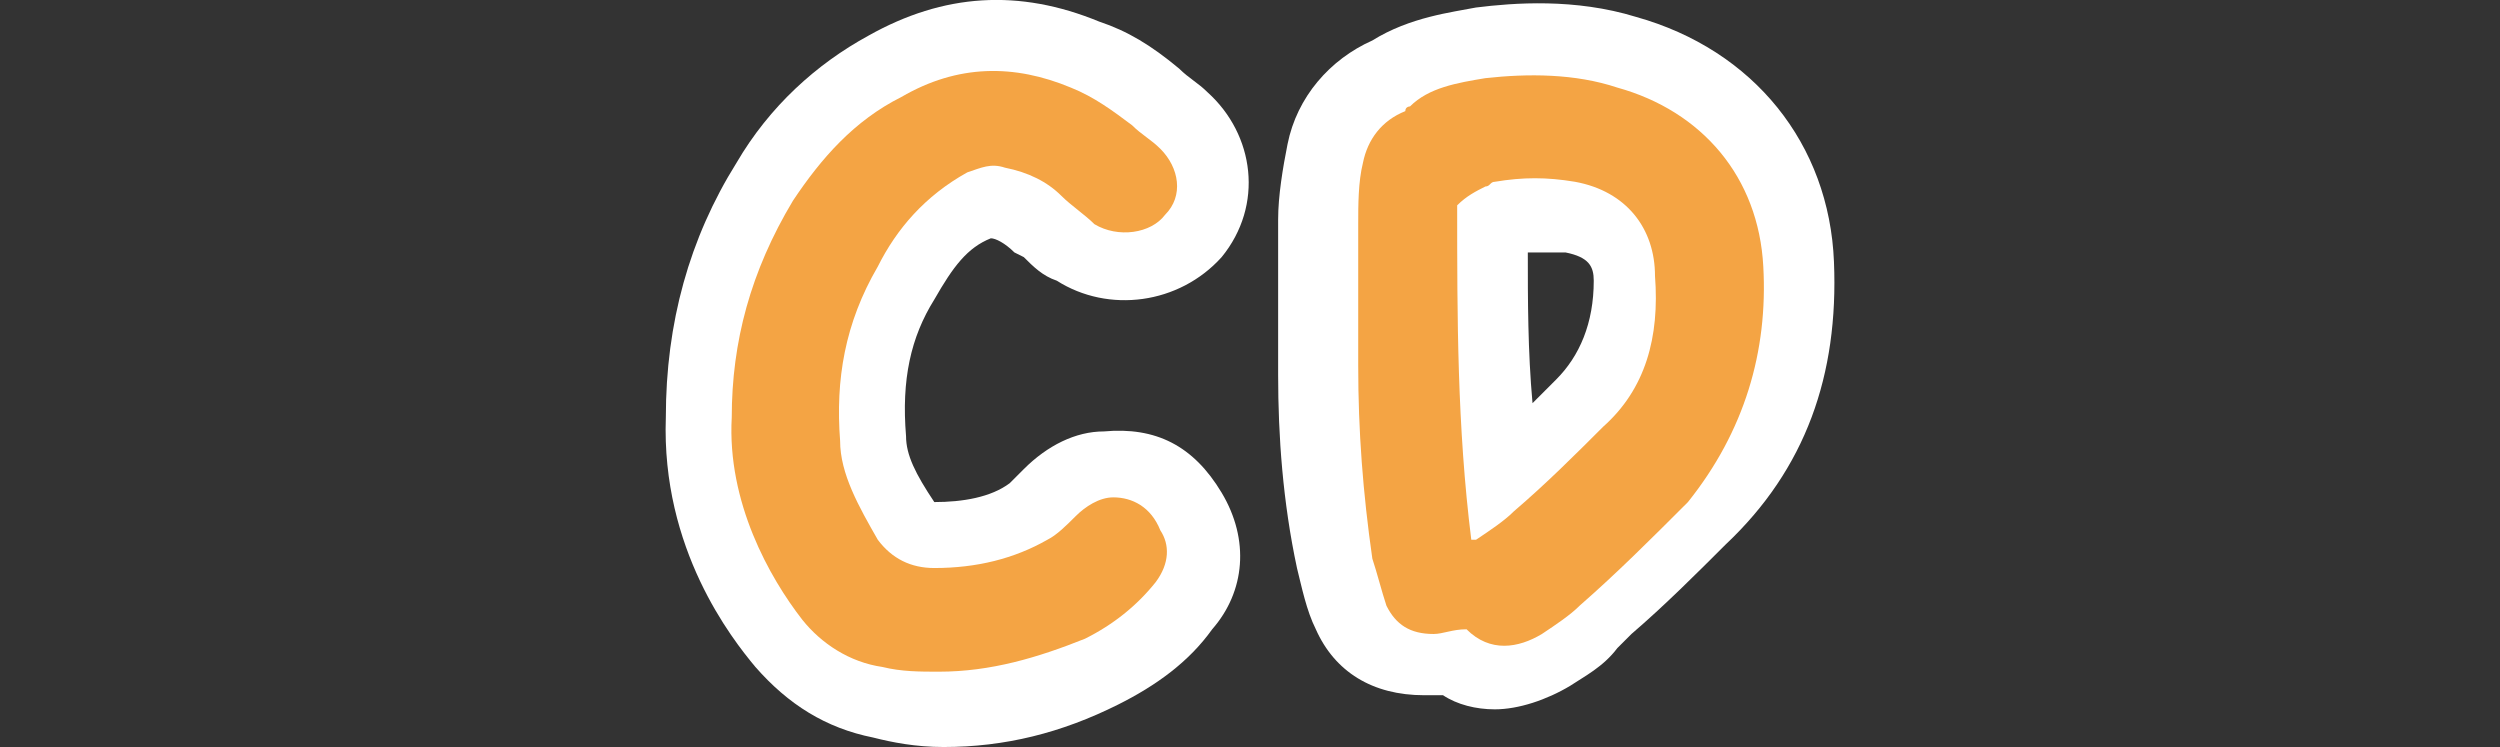 <?xml version="1.0" encoding="utf-8"?>
<!-- Generator: Adobe Illustrator 26.2.1, SVG Export Plug-In . SVG Version: 6.00 Build 0)  -->
<svg version="1.1" id="レイヤー_1" xmlns="http://www.w3.org/2000/svg" xmlns:xlink="http://www.w3.org/1999/xlink" x="0px"
	 y="0px" viewBox="0 0 100.4 30" style="enable-background:new 0 0 100.4 30;" xml:space="preserve">
<rect x="0" y="0" width="100.4" height="30" fill="#333333" stroke="none"/>
<style type="text/css">
	.st0{fill:#FFFFFF;}
	.st1{fill:#F4A444;}
</style>
<g>
	<g>
		<path class="st0" d="M73.652,10.516c-0.189-4.729-3.216-8.512-7.945-9.836
			c-2.459-0.757-4.918-0.567-6.432-0.378c-0.946,0.189-2.648,0.378-4.162,1.324
			c-1.702,0.757-3.027,2.27-3.405,4.162c-0.189,0.946-0.378,2.081-0.378,3.027
			c0,1.702,0,3.783,0,5.864v0.378c0,2.459,0.189,5.107,0.757,7.756
			c0.189,0.757,0.378,1.702,0.757,2.459c0.757,1.702,2.27,2.648,4.351,2.648
			c0.189,0,0.567,0,0.757,0c0.567,0.378,1.324,0.567,2.081,0.567c0.946,0,2.081-0.378,3.027-0.946
			c0.567-0.378,1.324-0.757,1.892-1.513l0.567-0.567c1.324-1.135,2.648-2.459,3.783-3.594
			C72.517,18.839,73.841,15.056,73.652,10.516z M64.005,11.273c0,1.702-0.567,3.027-1.513,3.972
			c-0.378,0.378-0.567,0.567-0.946,0.946c-0.189-2.081-0.189-4.162-0.189-6.053
			c0.567,0,0.946,0,1.513,0C63.815,10.327,64.005,10.705,64.005,11.273z"/>
		<path class="st0" d="M44.332,17.326c-1.135,0-2.27,0.567-3.216,1.513l-0.189,0.189
			c-0.189,0.189-0.378,0.378-0.378,0.378c-0.757,0.567-1.892,0.757-3.027,0.757
			c-0.757-1.135-1.135-1.892-1.135-2.648c-0.189-2.27,0.189-3.972,1.135-5.486
			c0.757-1.324,1.324-2.081,2.27-2.459c0.189,0,0.567,0.189,0.946,0.567l0.378,0.189
			c0.378,0.378,0.757,0.757,1.324,0.946c2.081,1.324,4.918,0.946,6.621-0.946
			c1.702-2.081,1.324-4.918-0.567-6.621c-0.378-0.378-0.757-0.567-1.135-0.946
			c-1.135-0.946-2.081-1.513-3.216-1.892c-3.216-1.324-6.242-1.135-9.269,0.567
			c-2.081,1.135-3.972,2.837-5.297,5.107c-1.892,3.027-2.837,6.432-2.837,10.215
			c-0.189,5.297,2.648,8.891,3.594,10.026c1.324,1.513,2.837,2.459,4.729,2.837
			C35.819,29.811,36.765,30,37.9,30l0,0c2.459,0,4.729-0.567,6.999-1.702
			c1.513-0.757,2.837-1.702,3.783-3.027c1.324-1.513,1.513-3.594,0.378-5.486
			C47.926,17.894,46.412,17.137,44.332,17.326z"/>
	</g>
	<g>
		<path class="st1" d="M70.814,10.705c-0.189-3.594-2.459-6.242-5.864-7.188
			c-1.702-0.567-3.594-0.567-5.297-0.378c-1.135,0.189-2.27,0.378-3.027,1.135
			c0,0-0.189,0-0.189,0.189c-0.946,0.378-1.513,1.135-1.702,2.081
			c-0.189,0.757-0.189,1.702-0.189,2.459c0,1.892,0,3.783,0,5.675c0,2.648,0.189,5.107,0.567,7.756
			c0.189,0.567,0.378,1.324,0.567,1.892c0.378,0.757,0.946,1.135,1.892,1.135
			c0.378,0,0.757-0.189,1.324-0.189c0.946,0.946,2.081,0.757,3.027,0.189
			c0.567-0.378,1.135-0.757,1.513-1.135c1.513-1.324,2.837-2.648,4.351-4.162
			C70.058,17.326,71.004,14.11,70.814,10.705z M64.383,17.137c-1.135,1.135-2.27,2.27-3.594,3.405
			c-0.378,0.378-0.946,0.757-1.513,1.135h-0.189c-0.567-4.54-0.567-8.891-0.567-13.431
			c0.378-0.378,0.757-0.567,1.135-0.757c0.189,0,0.189-0.189,0.378-0.189
			c1.135-0.189,2.081-0.189,3.216,0c2.081,0.378,3.216,1.892,3.216,3.783
			C66.653,13.543,66.085,15.624,64.383,17.137z"/>
		<path class="st1" d="M44.71,19.974c-0.567,0-1.135,0.378-1.513,0.757
			c-0.378,0.378-0.757,0.757-1.135,0.946c-1.324,0.757-2.837,1.135-4.54,1.135
			c-0.946,0-1.702-0.378-2.27-1.135c-0.757-1.324-1.513-2.648-1.513-3.972
			c-0.189-2.459,0.189-4.729,1.513-6.999c0.757-1.513,1.892-2.837,3.594-3.783
			c0.567-0.189,0.946-0.378,1.513-0.189c0.946,0.189,1.702,0.567,2.27,1.135
			c0.378,0.378,0.946,0.757,1.324,1.135c0.946,0.567,2.27,0.378,2.837-0.378
			c0.757-0.757,0.567-1.892-0.189-2.648c-0.378-0.378-0.757-0.567-1.135-0.946
			c-0.757-0.567-1.513-1.135-2.459-1.513c-2.27-0.946-4.54-0.946-6.81,0.378
			c-1.892,0.946-3.216,2.459-4.351,4.162c-1.702,2.837-2.459,5.675-2.459,8.701
			c-0.189,3.405,1.513,6.432,2.837,8.134c0.757,0.946,1.892,1.702,3.216,1.892
			c0.757,0.189,1.513,0.189,2.27,0.189c2.081,0,3.972-0.567,5.864-1.324
			c1.135-0.567,2.081-1.324,2.837-2.27c0.567-0.757,0.567-1.513,0.189-2.081
			C46.223,20.353,45.467,19.974,44.71,19.974z"/>
	</g>
</g>
</svg>
